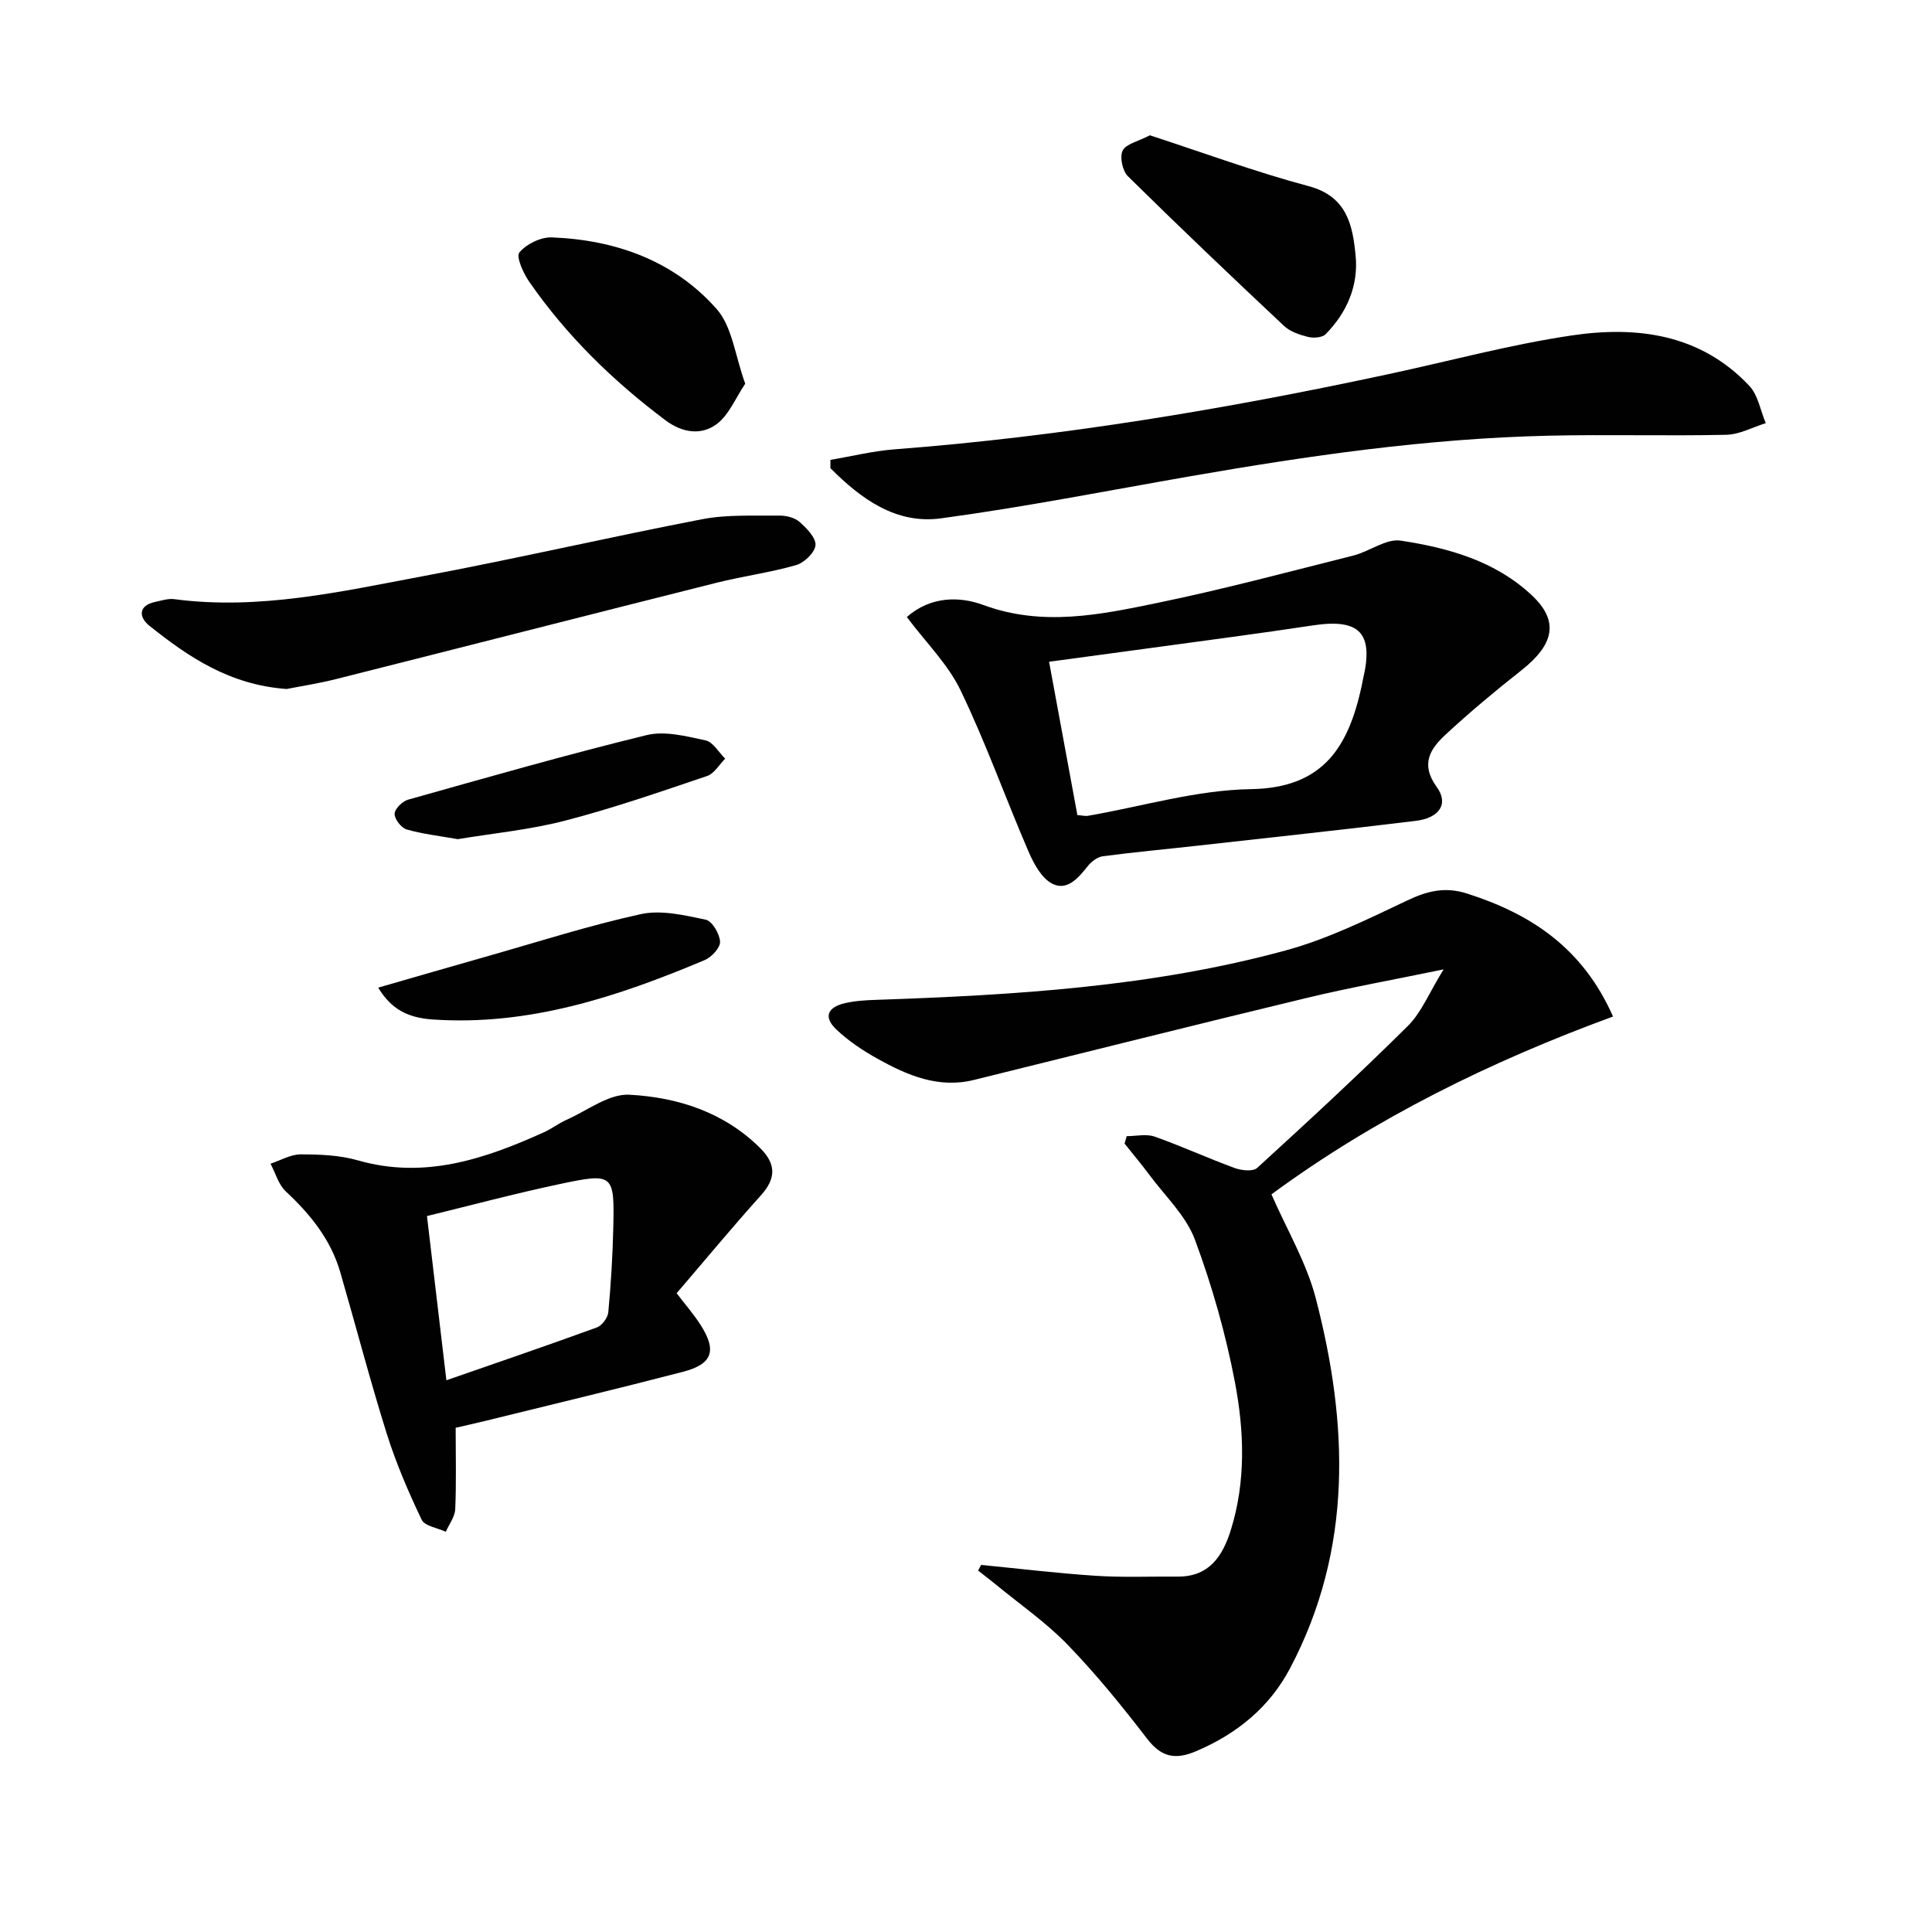 <svg enable-background="new 0 0 400 400" viewBox="0 0 400 400" xmlns="http://www.w3.org/2000/svg"><g fill="#010101"><path d="m203.13 324c7.9.77 15.79 1.73 23.71 2.25 5.63.37 11.29.12 16.94.17 6.54.06 9.35-4.21 11.04-9.62 3.16-10.11 2.78-20.51.86-30.62-1.91-10.03-4.74-19.99-8.3-29.56-1.84-4.92-6.12-8.94-9.37-13.32-1.65-2.23-3.45-4.35-5.18-6.53.15-.51.29-1.03.44-1.54 1.94 0 4.06-.51 5.78.09 5.6 1.98 11.01 4.47 16.59 6.51 1.4.51 3.78.77 4.65-.03 10.55-9.64 21.06-19.34 31.2-29.4 2.82-2.8 4.4-6.86 7.39-11.7-10.48 2.17-19.39 3.76-28.17 5.87-23.05 5.55-46.05 11.33-69.07 17.02-7.36 1.82-13.77-.96-19.93-4.37-3.03-1.68-6-3.67-8.51-6.03-2.72-2.56-1.97-4.63 1.73-5.49 2.08-.49 4.27-.62 6.41-.69 28.6-.98 57.16-2.67 84.9-10.25 8.69-2.37 16.97-6.47 25.16-10.35 4.14-1.96 7.8-2.86 12.31-1.42 13.24 4.22 23.98 11.26 30.25 25.47-25.38 9.31-49.31 21.06-70.72 36.82 3.17 7.26 7.24 14.1 9.17 21.49 6.76 26.01 7.72 51.9-5.3 76.6-4.25 8.07-10.98 13.58-19.43 17.18-4.36 1.86-7.24 1.28-10.21-2.6-5.16-6.72-10.54-13.34-16.42-19.42-4.47-4.62-9.87-8.35-14.86-12.46-1.21-.99-2.45-1.93-3.68-2.9.2-.38.41-.78.62-1.17z"/><path d="m187.75 127.75c4.94-4.37 11-4.28 15.79-2.51 12.32 4.55 24.25 2.03 36.16-.43 13.61-2.81 27.05-6.41 40.53-9.8 3.34-.84 6.74-3.54 9.77-3.08 9.87 1.5 19.58 4.21 27.15 11.32 5.66 5.31 4.69 10.15-2.23 15.59-5.34 4.2-10.56 8.57-15.55 13.18-3.19 2.95-5.4 6.1-1.9 10.93 2.53 3.49.52 6.41-4.35 7-14.99 1.83-30.01 3.44-45.01 5.12-6.59.74-13.2 1.34-19.78 2.21-1.12.15-2.38 1.1-3.12 2.04-1.95 2.47-4.29 5.21-7.35 3.64-2.21-1.13-3.82-4.13-4.91-6.64-4.78-11.08-8.83-22.5-14.06-33.36-2.59-5.41-7.15-9.89-11.14-15.21zm29.45 9.26c2.06 11.15 3.97 21.52 5.86 31.74 1.19.1 1.69.24 2.16.16 11.27-1.95 22.52-5.36 33.82-5.53 15.04-.24 20.14-8.89 22.85-21.22.11-.49.18-.98.29-1.47 2.3-9.62-.64-12.68-10.35-11.21-11.15 1.69-22.33 3.14-33.5 4.67-6.87.94-13.74 1.86-21.13 2.86z"/><path d="m94.34 295.61c0 5.94.15 11.4-.09 16.84-.07 1.59-1.27 3.13-1.95 4.69-1.72-.81-4.37-1.17-5-2.5-2.76-5.78-5.31-11.72-7.23-17.82-3.47-11.06-6.39-22.29-9.62-33.42-1.96-6.75-6.18-11.98-11.26-16.71-1.53-1.42-2.15-3.81-3.18-5.76 2.08-.68 4.16-1.93 6.24-1.93 3.96 0 8.08.16 11.85 1.24 13.77 3.95 26.18-.26 38.44-5.78 1.66-.75 3.14-1.9 4.81-2.64 4.29-1.91 8.72-5.39 12.94-5.17 9.99.53 19.56 3.58 27.07 11.02 3.37 3.34 3.33 6.33.14 9.86-5.89 6.54-11.5 13.33-17.41 20.22 1.74 2.28 3.47 4.26 4.88 6.44 3.51 5.41 2.59 8.23-3.58 9.83-13.46 3.5-26.99 6.73-40.5 10.06-2.4.59-4.79 1.12-6.55 1.53zm-1.92-9.84c10.53-3.66 20.88-7.19 31.16-10.94 1.06-.39 2.25-1.99 2.36-3.13.54-5.78.9-11.58 1.03-17.39.26-11.31.09-11.53-11.24-9.13-9.33 1.98-18.54 4.45-27.33 6.59 1.38 11.71 2.68 22.68 4.02 34z"/><path d="m171.93 95.21c4.42-.74 8.81-1.84 13.26-2.18 34.49-2.63 68.51-8.31 102.29-15.57 12.64-2.71 25.17-6.12 37.93-8.01 13.53-2.01 26.69-.29 36.77 10.44 1.82 1.93 2.3 5.12 3.4 7.72-2.72.84-5.43 2.35-8.17 2.41-12.31.27-24.64-.1-36.96.19-24.96.58-49.6 4.14-74.16 8.42-17.15 2.99-34.24 6.36-51.48 8.69-9.35 1.27-16.6-4.09-22.88-10.39.01-.57 0-1.14 0-1.72z"/><path d="m59.35 142.65c-11.8-.84-20.33-6.63-28.43-13.1-2.13-1.7-2.43-4.17 1.28-4.95 1.28-.27 2.64-.72 3.89-.55 17.48 2.31 34.41-1.55 51.34-4.73 19.39-3.63 38.62-8.1 57.99-11.83 5.16-.99 10.6-.68 15.91-.74 1.42-.02 3.17.4 4.18 1.29 1.48 1.3 3.43 3.27 3.33 4.82-.11 1.51-2.32 3.65-4.01 4.14-5.4 1.55-11.04 2.29-16.5 3.66-26.23 6.59-52.42 13.3-78.65 19.91-3.68.93-7.46 1.51-10.33 2.08z"/><path d="m238.07 28.01c10.84 3.53 21.73 7.55 32.9 10.54 7.98 2.13 9.1 8.2 9.7 14.42.6 6.15-1.81 11.77-6.22 16.23-.71.72-2.52.83-3.66.55-1.74-.43-3.67-1.08-4.93-2.26-10.89-10.22-21.71-20.52-32.34-31-1.12-1.11-1.73-3.97-1.09-5.3.66-1.38 3.14-1.88 5.64-3.18z"/><path d="m154.29 79.44c-2.01 2.97-3.39 6.54-5.98 8.42-3.16 2.29-7.01 1.79-10.55-.86-10.86-8.15-20.45-17.5-28.19-28.67-1.23-1.77-2.77-5.19-2.03-6.07 1.45-1.74 4.43-3.2 6.72-3.11 13.23.52 25.29 4.83 34.14 14.86 3.2 3.64 3.78 9.6 5.89 15.43z"/><path d="m78.3 204.48c7.74-2.23 15-4.34 22.26-6.4 10.68-3.03 21.29-6.45 32.12-8.82 4.22-.92 9.03.23 13.43 1.15 1.33.28 2.88 2.91 2.97 4.55.07 1.24-1.75 3.21-3.17 3.81-18.02 7.59-36.39 13.68-56.38 12.3-5.17-.37-8.55-2.16-11.23-6.59z"/><path d="m94.78 173.74c-3.82-.68-7.29-1.06-10.59-2.01-1.12-.33-2.51-2.13-2.49-3.24.01-1.01 1.6-2.59 2.77-2.92 16.42-4.62 32.82-9.32 49.39-13.37 3.78-.93 8.23.23 12.22 1.09 1.55.33 2.72 2.47 4.06 3.78-1.23 1.23-2.26 3.09-3.74 3.59-9.73 3.29-19.45 6.67-29.38 9.24-7.33 1.9-14.96 2.63-22.24 3.84z"/></g></svg>